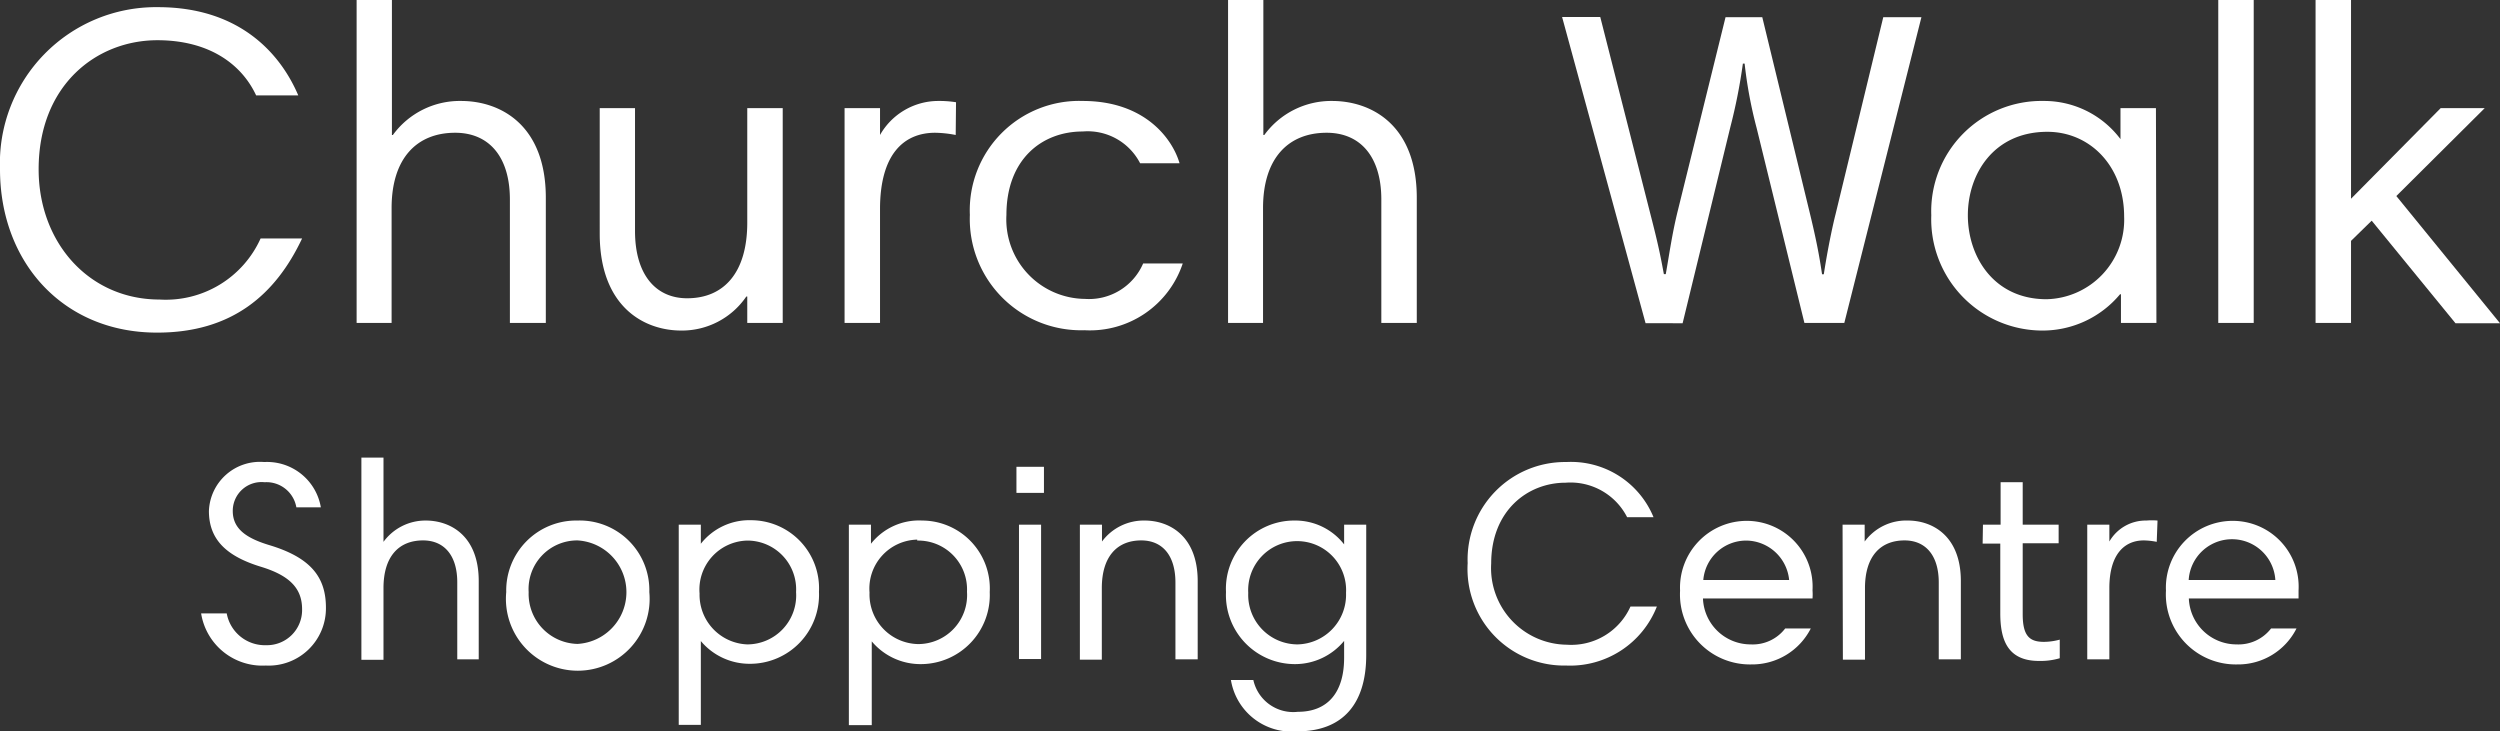 <svg xmlns="http://www.w3.org/2000/svg" viewBox="0 0 157.24 46"><rect x="0" y="0" width="157.24" height="46" fill="#333333" stroke="none"/><defs><style>.cls-1{fill:#fff;}</style></defs><title>highchelmerAsset 19</title><g id="Layer_2" data-name="Layer 2"><g id="Opt_2" data-name="Opt 2"><path class="cls-1" d="M18.76,6H16.11c-.93-2-3-3.47-6.21-3.47-3.83,0-7.47,2.82-7.47,8.12,0,4.6,3.16,8.19,7.61,8.19A6.54,6.54,0,0,0,16.39,15H19c-1.66,3.52-4.4,5.92-9.11,5.92C4,20.93,0,16.53,0,10.64A9.82,9.82,0,0,1,9.93.45C15.23.45,17.72,3.55,18.76,6Z"/><path class="cls-1" d="M22.43,0h2.22V8.49h.06A5.21,5.21,0,0,1,29,6.35c2.46,0,5.33,1.49,5.33,6.09v7.87H32.07V12.55c0-2.7-1.32-4.2-3.44-4.2-2.42,0-4,1.61-4,4.74v7.22H22.43Z"/><path class="cls-1" d="M49.23,20.31H47V18.65h-.06a4.9,4.9,0,0,1-4.09,2.14c-2.37,0-5.13-1.52-5.13-6.09V6.8h2.22v7.73c0,2.74,1.3,4.23,3.28,4.23C45.53,18.76,47,17.15,47,14V6.8h2.23Z"/><path class="cls-1" d="M60.11,8.49a7.19,7.19,0,0,0-1.29-.14c-2,0-3.47,1.38-3.47,4.8v7.16H53.12V6.8h2.23V8.49h0A4.22,4.22,0,0,1,59,6.35a6.84,6.84,0,0,1,1.13.08Z"/><path class="cls-1" d="M74.19,10.27H71.71a3.71,3.71,0,0,0-3.61-2c-2.57,0-4.8,1.75-4.8,5.25a5,5,0,0,0,4.94,5.28,3.71,3.71,0,0,0,3.66-2.23h2.49a6.15,6.15,0,0,1-6.18,4.2A7,7,0,0,1,61,13.51,6.88,6.88,0,0,1,68.1,6.35C72,6.35,73.74,8.72,74.19,10.27Z"/><path class="cls-1" d="M77.24,0h2.22V8.49h.06a5.21,5.21,0,0,1,4.26-2.14c2.46,0,5.33,1.49,5.33,6.09v7.87H86.88V12.55c0-2.7-1.32-4.2-3.44-4.2-2.42,0-4,1.61-4,4.74v7.22H77.24Z"/><path class="cls-1" d="M110.49,8.07A27.66,27.66,0,0,1,109.73,4h-.11a34.8,34.8,0,0,1-.79,4l-3,12.33H103.5L98.25,1.07h2.4l3.16,12.42c.48,1.86.62,2.56.84,3.75h.12c.22-1.22.39-2.51.76-4l3-12.16h2.31l3,12.36c.39,1.61.59,2.65.76,3.81h.11c.23-1.5.54-3,.74-3.78l3-12.39h2.4L116,20.31h-2.51Z"/><path class="cls-1" d="M135.63,20.31H133.4v-1.8h-.06a6.34,6.34,0,0,1-4.93,2.28,7,7,0,0,1-6.94-7.25,6.94,6.94,0,0,1,7.08-7.19,6,6,0,0,1,4.82,2.4h0V6.8h2.23Zm-6.91-1.49a5,5,0,0,0,4.88-5.19c0-3.22-2.18-5.34-4.83-5.34-3.38,0-5,2.66-5,5.25S125.39,18.82,128.72,18.82Z"/><path class="cls-1" d="M139.52,0h2.23V20.31h-2.23Z"/><path class="cls-1" d="M149.17,13.88l-1.3,1.27v5.16h-2.23V0h2.23V12.5l5.64-5.7h2.77l-5.56,5.53,6.52,8h-2.8Z"/><path class="cls-1" d="M18.64,31.91a1.91,1.91,0,0,0-2-1.58,1.81,1.81,0,0,0-2,1.81c0,1.13.87,1.71,2.28,2.14,2.71.81,3.58,2.09,3.58,3.95a3.6,3.6,0,0,1-3.78,3.63,3.9,3.9,0,0,1-4.07-3.28h1.61a2.44,2.44,0,0,0,2.48,2A2.21,2.21,0,0,0,19,38.31c0-1.35-.85-2.13-2.58-2.66-2.2-.67-3.28-1.73-3.28-3.51a3.21,3.21,0,0,1,3.48-3.08,3.43,3.43,0,0,1,3.56,2.85Z"/><path class="cls-1" d="M22.73,28.78h1.39v5.3h0a3.27,3.27,0,0,1,2.66-1.34c1.53,0,3.33.94,3.33,3.81v4.92H28.76V36.62c0-1.69-.83-2.63-2.15-2.63-1.52,0-2.49,1-2.49,3v4.51H22.73Z"/><path class="cls-1" d="M36.32,32.74a4.38,4.38,0,0,1,4.52,4.5,4.52,4.52,0,1,1-9,0A4.4,4.4,0,0,1,36.32,32.74Zm0,7.76a3.26,3.26,0,0,0,0-6.51,3.06,3.06,0,0,0-3.07,3.25A3.15,3.15,0,0,0,36.32,40.5Z"/><path class="cls-1" d="M42.69,33h1.39v1.2h0a3.88,3.88,0,0,1,3.18-1.48,4.28,4.28,0,0,1,4.25,4.5,4.34,4.34,0,0,1-4.31,4.53,4,4,0,0,1-3.12-1.43h0v5.27H42.69ZM47,34a3.08,3.08,0,0,0-3,3.33A3.12,3.12,0,0,0,47,40.53a3.08,3.08,0,0,0,3.07-3.29A3.07,3.07,0,0,0,47,34Z"/><path class="cls-1" d="M53.39,33h1.39v1.2h0A3.85,3.85,0,0,1,58,32.74a4.27,4.27,0,0,1,4.25,4.5,4.34,4.34,0,0,1-4.3,4.53,4,4,0,0,1-3.12-1.43h0v5.27H53.39Zm4.3.94a3.08,3.08,0,0,0-3,3.33,3.12,3.12,0,0,0,3.06,3.24,3.08,3.08,0,0,0,3.07-3.29A3.07,3.07,0,0,0,57.69,34Z"/><path class="cls-1" d="M63.93,29.36h1.73V31H63.93ZM64.09,33h1.39v8.45H64.09Z"/><path class="cls-1" d="M67.92,33h1.39v1.06h0A3.27,3.27,0,0,1,72,32.74c1.53,0,3.33.95,3.33,3.81v4.92h-1.4V36.64c0-1.71-.82-2.65-2.15-2.65-1.51,0-2.48,1-2.48,3v4.5H67.92Z"/><path class="cls-1" d="M85.93,41.2c0,3-1.41,4.8-4.35,4.8a3.87,3.87,0,0,1-4.16-3.23h1.41a2.57,2.57,0,0,0,2.8,2c1.89,0,2.91-1.23,2.91-3.4V40.31h0a4,4,0,0,1-3.09,1.46,4.34,4.34,0,0,1-4.34-4.53,4.29,4.29,0,0,1,4.32-4.5,3.89,3.89,0,0,1,3.11,1.5h0V33h1.39Zm-4.33-.67a3.12,3.12,0,0,0,3.06-3.24,3.08,3.08,0,1,0-6.15,0A3.11,3.11,0,0,0,81.6,40.53Z"/><path class="cls-1" d="M104,32.53h-1.66a4,4,0,0,0-3.87-2.17c-2.4,0-4.68,1.77-4.68,5.08a4.82,4.82,0,0,0,4.76,5.11,4.08,4.08,0,0,0,4-2.4h1.66a5.86,5.86,0,0,1-5.7,3.71,6.08,6.08,0,0,1-6.2-6.44,6.13,6.13,0,0,1,6.2-6.36A5.61,5.61,0,0,1,104,32.53Z"/><path class="cls-1" d="M114,37.13a3.4,3.4,0,0,1,0,.51h-6.89a3,3,0,0,0,3,2.89,2.57,2.57,0,0,0,2.17-1h1.61a4.14,4.14,0,0,1-3.74,2.26,4.4,4.4,0,0,1-4.48-4.64,4.2,4.2,0,0,1,4.2-4.39A4.14,4.14,0,0,1,114,37.13Zm-6.91-.65h5.44A2.74,2.74,0,0,0,109.86,34,2.71,2.71,0,0,0,107.13,36.48Z"/><path class="cls-1" d="M115.89,33h1.39v1.06h0A3.24,3.24,0,0,1,120,32.74c1.53,0,3.33.95,3.33,3.81v4.92h-1.39V36.64c0-1.71-.83-2.65-2.15-2.65-1.52,0-2.49,1-2.49,3v4.5h-1.39Z"/><path class="cls-1" d="M124.72,33h1.11V30.33h1.39V33h2.26v1.17h-2.26v4.46c0,1.37.43,1.74,1.33,1.74a3.81,3.81,0,0,0,1-.14V41.4a4.29,4.29,0,0,1-1.31.17c-2,0-2.43-1.37-2.43-3V34.19h-1.11Z"/><path class="cls-1" d="M135.65,34.08a4.58,4.58,0,0,0-.81-.09c-1.22,0-2.17.87-2.17,3v4.48h-1.39V33h1.39v1.06h0A2.64,2.64,0,0,1,135,32.74a4.3,4.3,0,0,1,.7,0Z"/><path class="cls-1" d="M144.57,37.13c0,.16,0,.42,0,.51h-6.9a3,3,0,0,0,3,2.89,2.59,2.59,0,0,0,2.17-1h1.6a4.11,4.11,0,0,1-3.73,2.26,4.4,4.4,0,0,1-4.48-4.64,4.2,4.2,0,0,1,4.19-4.39A4.14,4.14,0,0,1,144.57,37.13Zm-6.91-.65h5.45a2.73,2.73,0,0,0-5.45,0Z"/></g></g></svg>